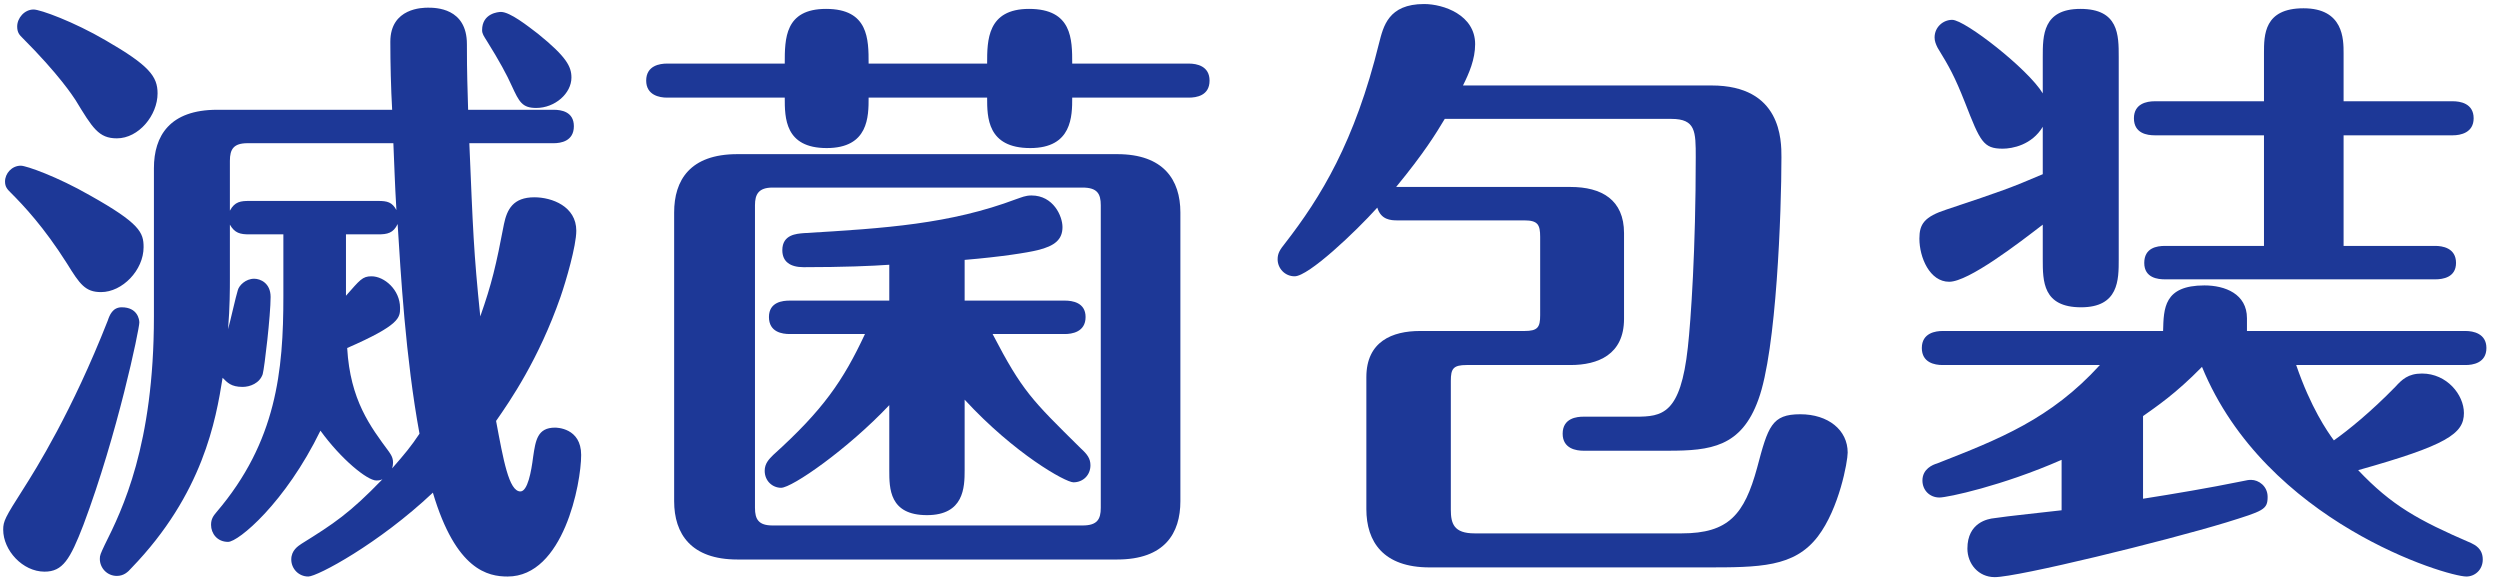 <svg width="181" height="42" viewBox="0 0 181 42" fill="none" xmlns="http://www.w3.org/2000/svg">
<path d="M155.156 30.124V36.108C157.4 35.756 159.996 35.316 162.152 34.876C162.768 34.744 162.812 34.744 162.988 34.744C163.516 34.744 164.176 35.184 164.176 35.976C164.176 36.9 163.868 36.988 161.184 37.824C156.696 39.188 146.092 41.784 144.42 41.784C143.232 41.784 142.44 40.816 142.44 39.716C142.44 37.824 143.936 37.56 144.376 37.516C145.168 37.384 148.556 37.032 149.26 36.944V33.292C144.948 35.184 140.988 36.02 140.416 36.02C139.712 36.02 139.184 35.492 139.184 34.788C139.184 33.952 139.932 33.644 140.24 33.556C144.728 31.796 148.468 30.344 152.032 26.428H140.636C140.064 26.428 139.14 26.252 139.14 25.196C139.14 24.096 140.152 23.964 140.636 23.964H156.608C156.652 22.336 156.652 20.664 159.6 20.664C161.096 20.664 162.68 21.28 162.68 23.04V23.964H178.52C179.048 23.964 180.016 24.14 180.016 25.196C180.016 26.296 179.004 26.428 178.52 26.428H166.244C167.3 29.508 168.488 31.224 168.972 31.884C170.028 31.136 171.656 29.816 173.416 28.012C173.9 27.484 174.34 27.044 175.352 27.044C177.156 27.044 178.388 28.584 178.388 29.904C178.388 31.4 177.156 32.236 170.732 34.04C173.152 36.592 175.044 37.648 178.916 39.32C179.18 39.452 179.752 39.716 179.752 40.508C179.752 41.256 179.18 41.74 178.564 41.74C177.156 41.74 164.044 37.824 159.424 26.56C157.488 28.54 156.08 29.464 155.156 30.124ZM156.74 17.804H163.912V9.796H155.992C155.464 9.796 154.496 9.664 154.496 8.564C154.496 7.508 155.42 7.332 155.992 7.332H163.912V3.856C163.912 2.536 163.912 0.6 166.772 0.6C169.676 0.6 169.676 2.844 169.676 3.856V7.332H177.596C178.08 7.332 179.092 7.464 179.092 8.564C179.092 9.62 178.124 9.796 177.596 9.796H169.676V17.804H176.32C176.804 17.804 177.816 17.936 177.816 19.036C177.816 20.092 176.848 20.224 176.32 20.224H156.74C156.256 20.224 155.244 20.136 155.244 19.036C155.244 17.936 156.168 17.804 156.74 17.804ZM147.896 6.76V4.12C147.896 2.58 147.896 0.644 150.624 0.644C153.396 0.644 153.396 2.536 153.396 4.12V18.772C153.396 20.268 153.396 22.248 150.668 22.248C147.896 22.248 147.896 20.356 147.896 18.772V16.264C146.18 17.584 142.528 20.4 141.12 20.4C139.712 20.4 138.964 18.64 138.964 17.276C138.964 16.22 139.316 15.692 140.944 15.164C145.036 13.8 145.52 13.624 147.896 12.612V9.18C147.104 10.5 145.696 10.764 144.992 10.764C143.584 10.764 143.364 10.236 142.264 7.42C141.516 5.528 141.12 4.824 140.284 3.46C140.152 3.196 140.064 2.976 140.064 2.712C140.064 1.964 140.68 1.436 141.34 1.436C142.264 1.436 146.84 5 147.896 6.76Z" fill="#1D3897"/>
<path d="M105.92 6.188H123.916C128.976 6.188 128.976 10.148 128.976 11.38C128.976 15.296 128.624 25.372 127.304 28.936C126.072 32.368 123.828 32.632 120.792 32.632H114.632C114.148 32.632 113.136 32.5 113.136 31.4C113.136 30.256 114.192 30.168 114.632 30.168H118.416C120.352 30.168 121.672 29.992 122.2 25.152C122.42 23.172 122.772 18.068 122.772 11.38C122.772 9.532 122.772 8.608 121.012 8.608H104.6C103.94 9.708 103.104 11.072 101.08 13.536H113.708C115.952 13.536 117.58 14.46 117.58 16.88V23.084C117.58 25.68 115.688 26.428 113.708 26.428H106.184C105.216 26.428 105.04 26.692 105.04 27.572V36.9C105.04 37.912 105.26 38.616 106.756 38.616H121.76C125.148 38.616 126.292 37.252 127.216 33.864C128.008 30.872 128.272 29.992 130.34 29.992C132.364 29.992 133.772 31.136 133.772 32.764C133.772 33.424 133.156 36.812 131.616 38.836C129.9 41.08 127.392 41.08 123.432 41.08H103.5C100.156 41.08 98.924 39.232 98.924 36.856V27.308C98.924 24.712 100.816 23.964 102.796 23.964H110.364C111.332 23.964 111.508 23.7 111.508 22.82V17.144C111.508 16.264 111.332 15.956 110.364 15.956H101.168C100.684 15.956 99.98 15.912 99.716 15.032C98.132 16.792 94.744 20.004 93.732 20.004C93.028 20.004 92.5 19.432 92.5 18.772C92.5 18.332 92.676 18.068 93.028 17.628C95.624 14.284 98.088 10.28 99.848 3.108C100.156 1.92 100.508 0.292 103.104 0.292C104.512 0.292 106.8 1.084 106.8 3.196C106.8 4.296 106.36 5.308 105.92 6.188Z" fill="#1D3897"/>
<path d="M85.46 15.384V36.284C85.46 38.616 84.316 40.508 80.884 40.508H53.384C50.04 40.508 48.808 38.66 48.808 36.284V15.384C48.808 13.052 49.952 11.16 53.384 11.16H80.884C84.228 11.16 85.46 13.008 85.46 15.384ZM69.84 28.936V34.04C69.84 35.272 69.796 37.296 67.112 37.296C64.384 37.296 64.384 35.36 64.384 34.04V29.332C61.348 32.544 57.344 35.316 56.552 35.316C55.936 35.316 55.364 34.832 55.364 34.084C55.364 33.556 55.672 33.248 55.98 32.94C59.588 29.684 61.04 27.572 62.624 24.184H57.168C56.64 24.184 55.672 24.052 55.672 22.952C55.672 21.852 56.684 21.764 57.168 21.764H64.384V19.168C63.152 19.256 61.04 19.344 58.18 19.344C57.212 19.344 56.64 18.948 56.64 18.112C56.64 16.968 57.696 16.924 58.18 16.88C64.12 16.528 68.784 16.22 73.58 14.416C73.976 14.284 74.24 14.152 74.68 14.152C76.264 14.152 76.924 15.648 76.924 16.44C76.924 17.32 76.396 17.804 75.12 18.112C74.416 18.288 72.48 18.596 69.84 18.816V21.764H77.1C77.628 21.764 78.596 21.896 78.596 22.952C78.596 24.052 77.584 24.184 77.1 24.184H71.864C74.02 28.32 74.68 28.936 78.244 32.456C78.728 32.896 78.948 33.204 78.948 33.688C78.948 34.392 78.42 34.92 77.716 34.92C77.144 34.92 73.448 32.852 69.84 28.936ZM79.696 36.768V14.856C79.696 14.02 79.432 13.58 78.376 13.58H55.936C54.924 13.58 54.66 14.064 54.66 14.856V36.768C54.66 37.604 54.924 38.044 55.936 38.044H78.376C79.432 38.044 79.696 37.604 79.696 36.768ZM62.888 4.604H71.468C71.468 2.932 71.468 0.644 74.504 0.644C77.628 0.644 77.628 2.844 77.628 4.604H86.076C86.648 4.604 87.572 4.78 87.572 5.836C87.572 6.936 86.604 7.068 86.076 7.068H77.628C77.628 8.388 77.628 10.72 74.592 10.72C71.468 10.72 71.468 8.476 71.468 7.068H62.888C62.888 8.432 62.888 10.72 59.852 10.72C56.816 10.72 56.816 8.52 56.816 7.068H48.28C47.752 7.068 46.784 6.892 46.784 5.836C46.784 4.736 47.796 4.604 48.28 4.604H56.816C56.816 2.8 56.816 0.644 59.808 0.644C62.888 0.644 62.888 2.844 62.888 4.604Z" fill="#1D3897"/>
<path d="M20.516 21.456V16.968H18.052C17.392 16.968 16.996 16.88 16.644 16.264V20.18C16.644 20.884 16.644 22.248 16.512 23.832C16.644 23.392 17.084 21.412 17.216 21.016C17.304 20.664 17.788 20.18 18.404 20.18C18.844 20.18 19.592 20.488 19.592 21.5C19.592 22.82 19.152 26.604 19.02 27.088C18.8 27.748 18.096 28.012 17.568 28.012C16.732 28.012 16.468 27.704 16.116 27.352C15.632 30.388 14.708 35.756 9.516 41.124C9.252 41.432 8.944 41.696 8.46 41.696C7.756 41.696 7.228 41.124 7.228 40.464C7.228 40.2 7.272 40.112 7.58 39.452C8.856 36.9 11.144 32.236 11.144 22.908V12.172C11.144 9.84 12.288 7.948 15.72 7.948H28.392C28.304 6.408 28.26 4.56 28.26 3.02C28.26 0.556 30.636 0.556 30.988 0.556C31.516 0.556 33.804 0.556 33.804 3.196C33.804 5.484 33.848 6.232 33.892 7.948H40.096C40.624 7.948 41.548 8.08 41.548 9.136C41.548 10.236 40.58 10.368 40.096 10.368H33.98C34.244 16.66 34.288 18.2 34.772 22.908C35.608 20.532 35.916 19.212 36.488 16.22C36.708 15.164 37.148 14.284 38.688 14.284C39.964 14.284 41.724 14.944 41.724 16.704C41.724 17.804 40.976 20.356 40.58 21.5C38.996 26.032 36.928 29.024 35.916 30.476C36.444 33.292 36.84 35.58 37.676 35.58C38.204 35.58 38.468 34.128 38.6 33.072C38.776 31.884 38.908 30.96 40.184 30.96C40.272 30.96 42.076 30.96 42.076 32.94C42.076 35.008 40.8 41.74 36.752 41.74C35.344 41.74 33.012 41.3 31.34 35.668C27.424 39.364 22.98 41.74 22.32 41.74C21.616 41.74 21.088 41.168 21.088 40.508C21.088 39.848 21.572 39.54 21.836 39.364C24.168 37.912 25.312 37.164 27.688 34.7C27.468 34.788 27.38 34.788 27.248 34.788C26.588 34.788 24.696 33.248 23.2 31.18C20.648 36.416 17.26 39.232 16.512 39.232C15.72 39.232 15.28 38.616 15.28 38C15.28 37.56 15.456 37.34 15.676 37.076C20.032 31.972 20.516 26.824 20.516 21.456ZM25.048 16.968V21.412C26.06 20.268 26.236 20.004 26.896 20.004C27.82 20.004 28.964 20.972 28.964 22.292C28.964 22.996 28.964 23.524 25.136 25.196C25.356 28.98 26.808 30.872 28.172 32.72C28.348 32.984 28.568 33.292 28.392 33.908C29.316 32.852 29.756 32.324 30.372 31.4C29.36 25.9 29.008 19.74 28.788 16.22C28.48 16.88 28.04 16.968 27.38 16.968H25.048ZM28.48 10.368H17.92C16.908 10.368 16.644 10.808 16.644 11.644V15.252C16.996 14.592 17.436 14.548 18.052 14.548H27.38C28.04 14.548 28.392 14.636 28.7 15.208C28.568 12.964 28.568 12.304 28.48 10.368ZM11.408 6.76C11.408 8.344 10.044 10.016 8.46 10.016C7.14 10.016 6.7 9.268 5.468 7.244C5.292 6.98 4.28 5.396 1.596 2.712C1.42 2.536 1.244 2.36 1.244 1.92C1.244 1.304 1.772 0.688 2.432 0.688C2.916 0.688 5.336 1.568 7.668 2.932C10.792 4.736 11.408 5.528 11.408 6.76ZM10.396 17.892C10.396 19.564 8.856 21.148 7.316 21.148C6.172 21.148 5.776 20.576 4.852 19.08C3.18 16.44 1.728 14.9 0.76 13.932C0.54 13.712 0.364 13.536 0.364 13.14C0.364 12.568 0.848 11.996 1.508 11.996C1.904 11.996 4.148 12.788 6.524 14.152C10.132 16.176 10.396 16.836 10.396 17.892ZM8.812 22.248C9.956 22.248 10.088 23.128 10.088 23.348C10.088 23.832 8.504 31.444 6.04 38C5.072 40.508 4.544 41.388 3.224 41.388C1.64 41.388 0.232 39.848 0.232 38.352C0.232 37.736 0.364 37.472 1.684 35.404C2.608 33.952 5.204 29.816 7.8 23.216C7.932 22.82 8.152 22.248 8.812 22.248ZM34.904 2.184C34.904 0.952 36.092 0.864 36.268 0.864C36.928 0.864 38.204 1.876 38.952 2.448C41.02 4.12 41.372 4.824 41.372 5.616C41.372 6.76 40.184 7.816 38.82 7.816C37.808 7.816 37.588 7.376 37.06 6.232C36.708 5.44 36.136 4.384 35.256 2.976C35.036 2.624 34.904 2.448 34.904 2.184Z" fill="#1D3897"/>
</svg>
